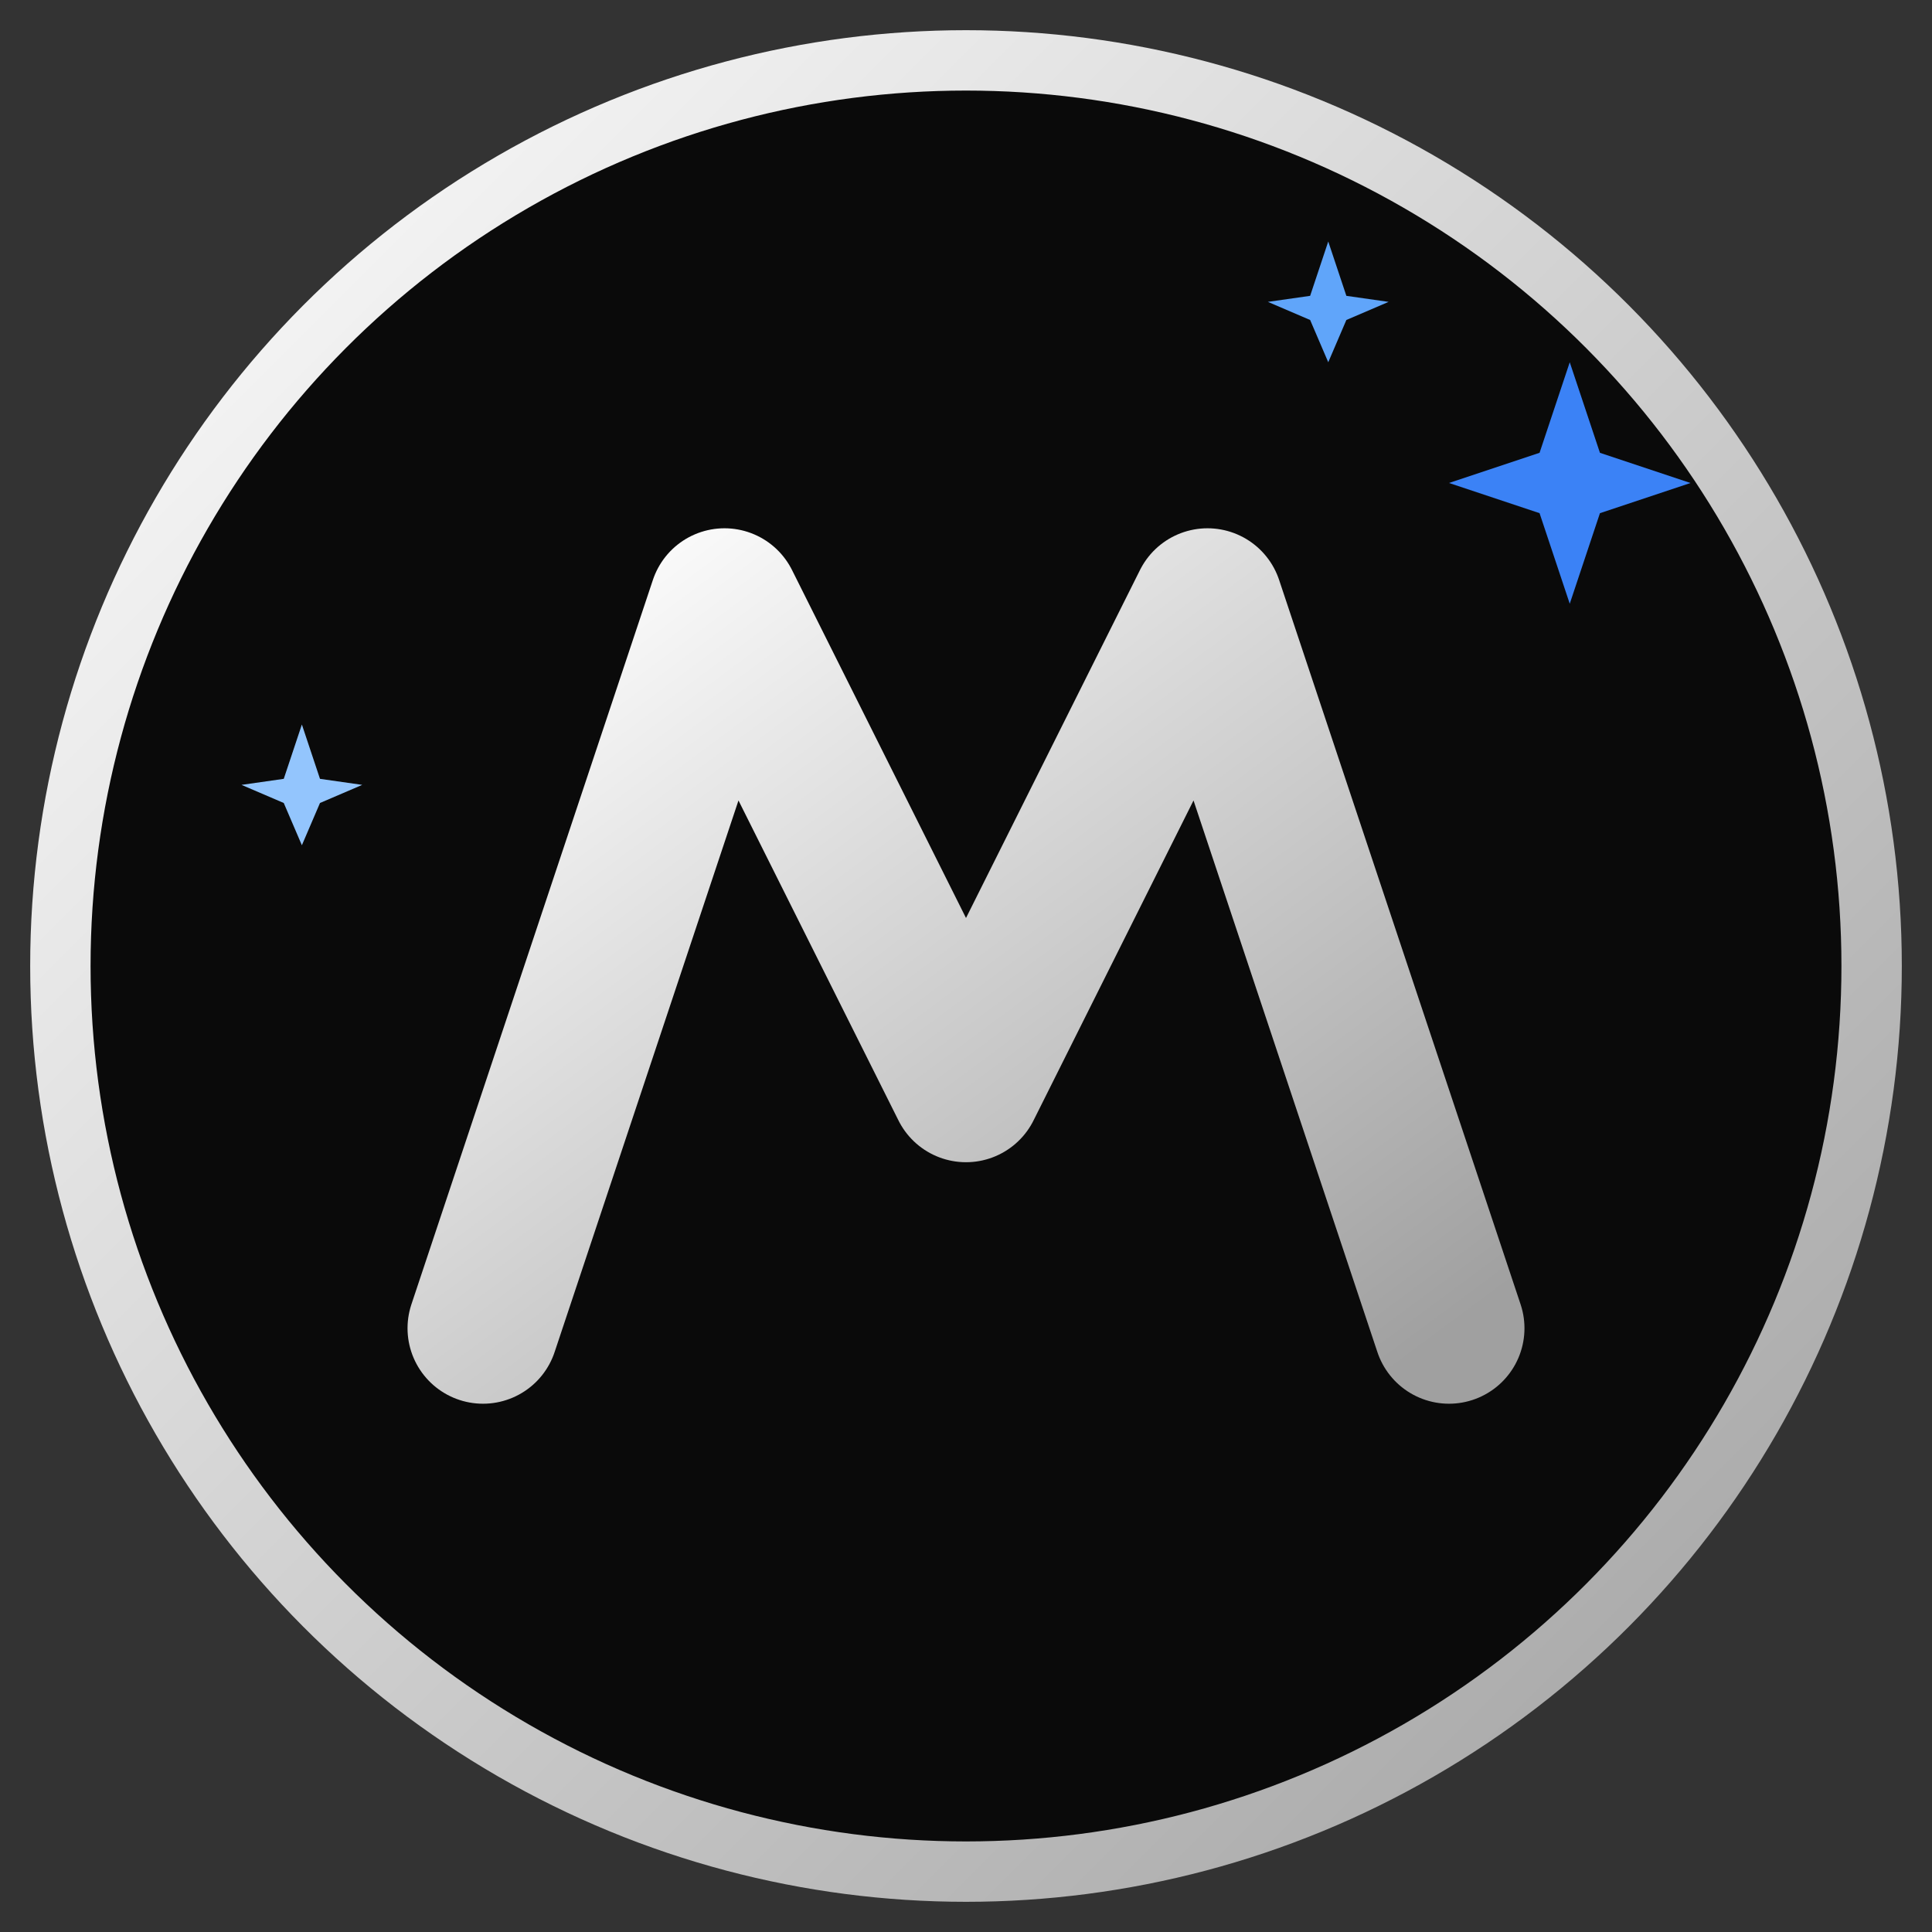 <svg width="32" height="32" viewBox="0 0 32 32" fill="none" xmlns="http://www.w3.org/2000/svg">
  <rect x="0" y="0" width="32" height="32" fill="#333333" stroke="none"/>
  <defs>
    <linearGradient id="speedGradient" x1="0%" y1="0%" x2="100%" y2="100%">
      <stop offset="0%" style="stop-color:#ffffff;stop-opacity:1" />
      <stop offset="100%" style="stop-color:#a0a0a0;stop-opacity:1" />
    </linearGradient>
  </defs>
  <!-- Background circle -->
  <circle cx="16" cy="16" r="15" fill="#0a0a0a" stroke="url(#speedGradient)" stroke-width="1"/>
  <!-- Speed lines / M shape -->
  <path d="M8 22 L12 10 L16 18 L20 10 L24 22" stroke="url(#speedGradient)" stroke-width="2.5" stroke-linecap="round" stroke-linejoin="round" fill="none"/>
  <!-- AI Sparkles -->
  <!-- Sparkle 1 (top right) -->
  <path d="M26 6 L26.5 7.5 L28 8 L26.5 8.5 L26 10 L25.5 8.5 L24 8 L25.5 7.5 Z" fill="#3b82f6"/>
  <!-- Sparkle 2 (small, top) -->
  <path d="M22 4 L22.3 4.9 L23 5 L22.3 5.3 L22 6 L21.7 5.3 L21 5 L21.7 4.9 Z" fill="#60a5fa"/>
  <!-- Sparkle 3 (left side) -->
  <path d="M5 12 L5.3 12.9 L6 13 L5.3 13.3 L5 14 L4.7 13.3 L4 13 L4.7 12.9 Z" fill="#93c5fd"/>
</svg>
